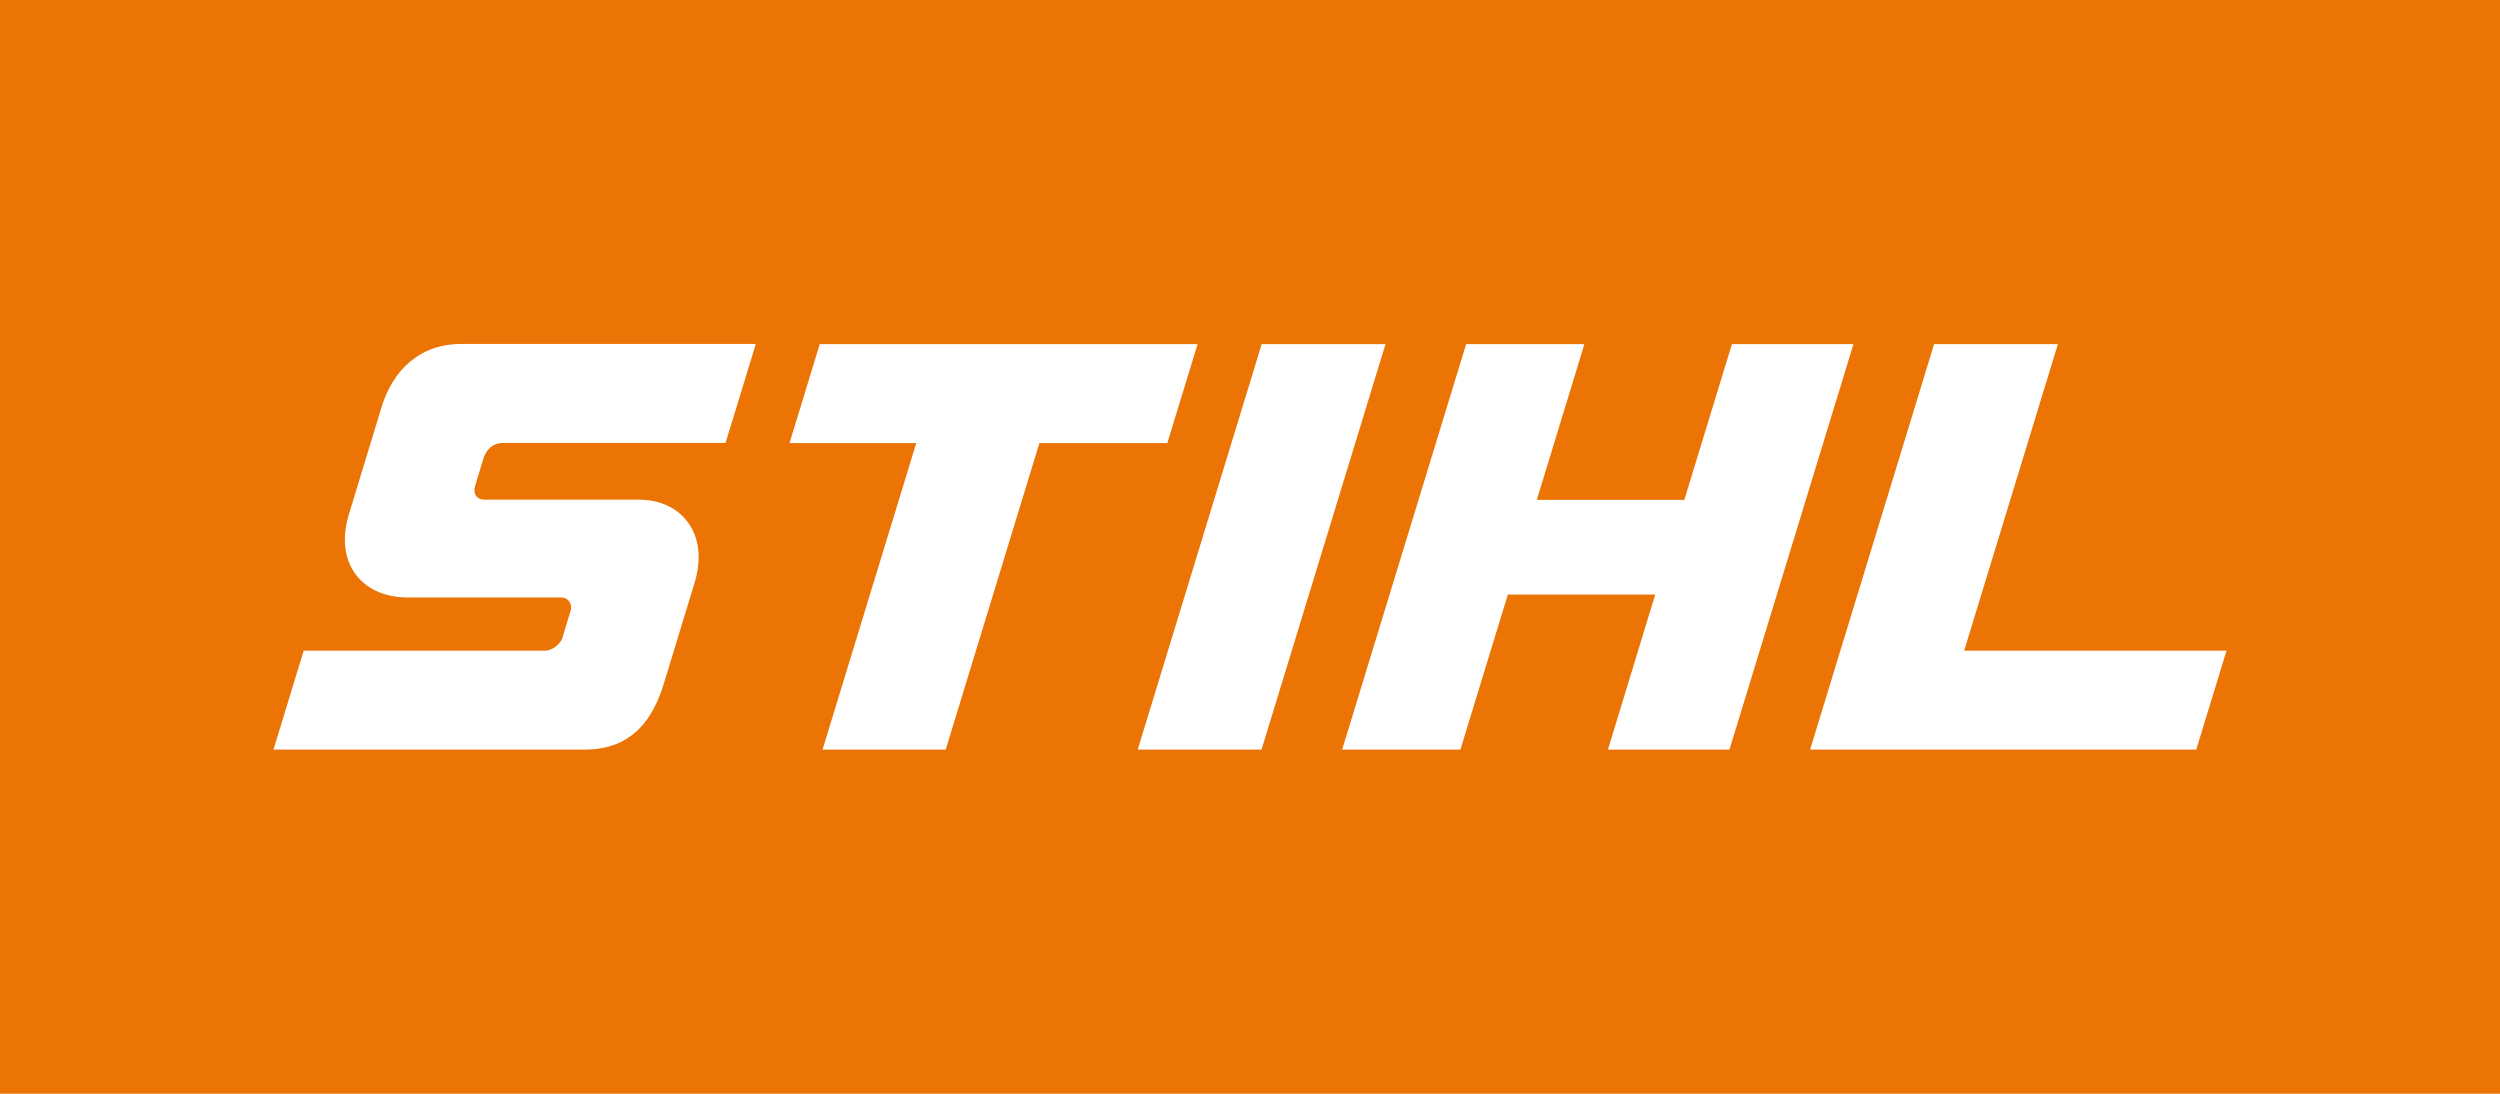 <?xml version="1.0" encoding="UTF-8"?>
<svg id="Camada_2" data-name="Camada 2" xmlns="http://www.w3.org/2000/svg" viewBox="0 0 152.85 66.87">
  <defs>
    <style>
      .cls-1 {
        fill: #fff;
      }

      .cls-2 {
        fill: #eb7405;
      }
    </style>
  </defs>
  <g id="Camada_1-2" data-name="Camada 1">
    <g>
      <rect class="cls-2" width="152.85" height="66.87"/>
      <g>
        <polygon class="cls-1" points="73.22 21.04 50.12 21.04 48.27 27.09 56.02 27.09 50.29 45.83 57.82 45.83 63.55 27.09 71.37 27.09 73.22 21.04"/>
        <path class="cls-1" d="M23.33,24.89l-2,6.56c-.89,2.92.73,5.08,3.61,5.08h9.39c.38,0,.69.38.56.8l-.5,1.65c-.14.45-.67.8-1.05.8h-14.77l-1.85,6.05h19.04c2.1,0,3.89-.97,4.81-3.98l1.9-6.23c.9-2.95-.78-5.07-3.4-5.07h-9.43c-.52,0-.73-.38-.59-.85l.5-1.65c.17-.55.56-.97,1.23-.97h13.58l1.85-6.05h-18.02c-2.57,0-4.18,1.65-4.86,3.85Z"/>
        <polygon class="cls-1" points="120.09 39.78 125.82 21.04 118.25 21.04 110.67 45.83 134.28 45.83 136.13 39.78 120.09 39.78"/>
        <polygon class="cls-1" points="105.89 21.04 102.98 30.56 93.96 30.56 96.87 21.04 89.64 21.04 82.06 45.83 89.29 45.83 92.19 36.35 101.2 36.35 98.31 45.83 105.74 45.83 113.32 21.04 105.89 21.04"/>
        <polygon class="cls-1" points="77.14 21.04 69.56 45.83 77.13 45.83 84.71 21.04 77.14 21.04"/>
      </g>
    </g>
  </g>
</svg>